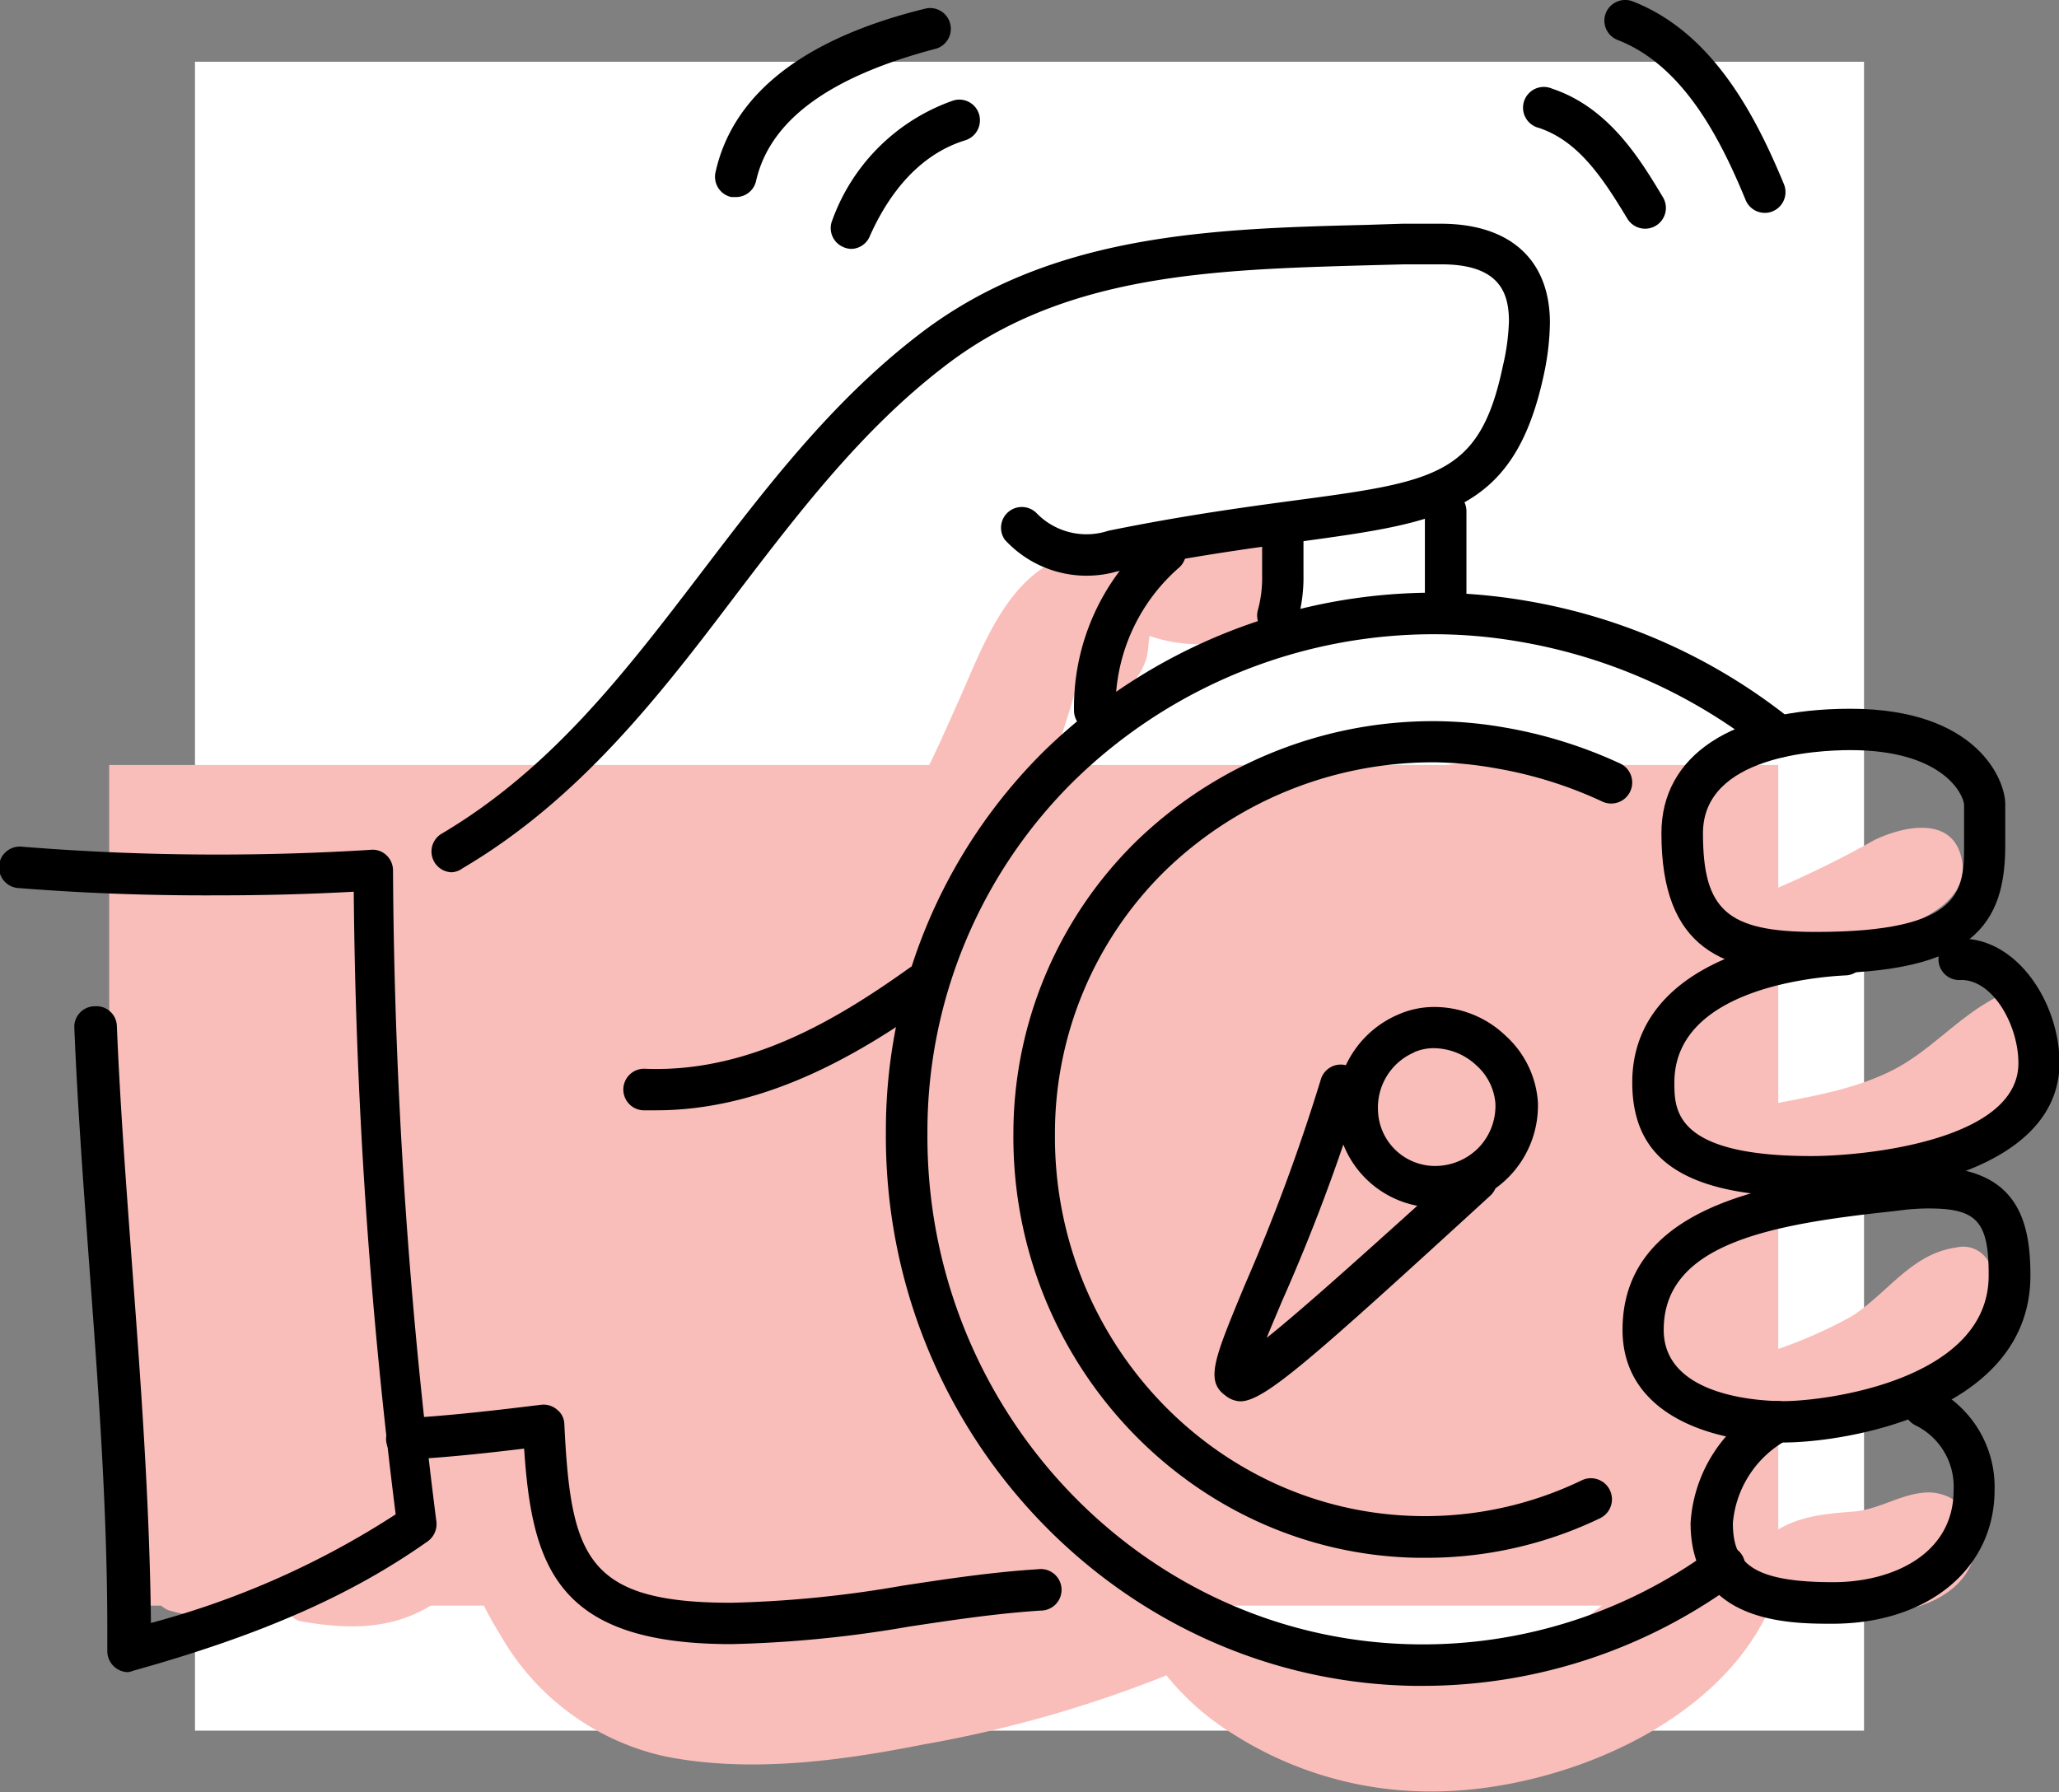 <svg xmlns="http://www.w3.org/2000/svg" viewBox="0 0 108.03 94.05"><rect x="0" y="0" width="108.03" height="94.05" fill="#808080" stroke="none"/><defs><style>.cls-1{fill:#fff;}.cls-2{fill:#fabeba;}</style></defs><g id="Layer_2" data-name="Layer 2"><g id="Layer_1-2" data-name="Layer 1"><rect class="cls-1" x="10.23" y="3.24" width="87.57" height="87.57"/><rect class="cls-2" x="5.73" y="40.14" width="87.57" height="44.11"/><path class="cls-2" d="M101.22,78.31c-1.36,0-2.54.87-3.91,1-1.74.13-3.38.27-4.73,1.48,0,0,0,0,0,0l-.09-.13c-1.47-1.76-3.78-.49-5.09.69-2.7,2.4-4.94,4.58-8.46,5.75a19.19,19.19,0,0,1-9.78.44,33.66,33.66,0,0,1-4.83-1.75c.77-1.75-.34-4.35-2.55-4.12-1,.1-1.93.24-2.89.4a2.37,2.37,0,0,0-.34-.53c-2.25-2.66-5-4.19-6.85-7.34-1.95-3.36-3.31-7.68-6-10.47a.42.42,0,0,0-.13-.07,6.07,6.07,0,0,0,.94-.13,2.62,2.62,0,0,0,1.89-2.9,2.52,2.52,0,0,0-1.59-2,5.22,5.22,0,0,0-.25-.61c-.45-.87-1.07-1.68-1.59-2.5-1.06-1.68-4.08-.64-3.35,1.41.19.54.37,1.09.56,1.63H42c-1.2-.1-2.45-.27-3.64-.49a.7.7,0,0,0-.77,1,8.85,8.85,0,0,0,7.66,4.64.54.54,0,0,0-.22.23c-1.58,4,1,15.39,5.67,20A55.68,55.68,0,0,1,39.17,85.8c-3.47.09-6.5-.85-8.64-3.71-1.1-1.47-1.69-3.45-3-4.63a1.19,1.19,0,0,0-.13-.25l-.1-.12a3.48,3.48,0,0,0,1.66-2.49c.91-4.6-.37-8.52-1.89-12.84-1.33-3.76-2.06-9-4.73-12a.68.68,0,0,0-1.07.14C16.78,56.5,22.47,65.4,21,72.41a4,4,0,0,0,1.54,4.18,3.71,3.71,0,0,0-1.08,1.49c-.51,1.25-.31,2.33-1.48,3.29a4.82,4.82,0,0,1-.69.45,5.47,5.47,0,0,0,1.91-4.7A1.45,1.45,0,0,0,19,75.88a8.63,8.63,0,0,0-2.37,1.54,26.38,26.38,0,0,1-2.1,2.26A15.92,15.92,0,0,1,8.9,82.34a1.14,1.14,0,0,0,0,2.17,9.59,9.59,0,0,0,6.18-.31.88.88,0,0,0,.74.88c2.34.4,4.61.47,6.73-.8a6.15,6.15,0,0,0,2-1.94,19,19,0,0,0,1.68,3.41,13.22,13.22,0,0,0,8.66,6.41c4.39.88,9.14.25,13.48-.61a64.39,64.39,0,0,0,12.83-3.64A13.65,13.65,0,0,0,64.72,91a19.19,19.19,0,0,0,10.19,3c6.54.08,15.24-3.34,18-9.75a4,4,0,0,0,.27-.83.75.75,0,0,0,.13.06,17.5,17.5,0,0,0,5.85,1.08c2.13-.12,4.61-1.41,4.5-3.87A2.49,2.49,0,0,0,101.22,78.31Z"/><path class="cls-2" d="M104.44,66.46a1.51,1.51,0,0,0-1.8-1c-2.35.32-3.59,2.39-5.49,3.61a24.27,24.27,0,0,1-6.65,2.49,1.13,1.13,0,0,0-.26,2C94.67,75.74,106,73,104.44,66.46Z"/><path class="cls-2" d="M107.2,53.91a1.76,1.76,0,0,0-2.61-1.5c-2,1.09-3.4,2.83-5.44,3.82-2.65,1.28-5.51,1.45-8.31,2.18a1.31,1.31,0,0,0,0,2.5C95.79,62.16,108.1,61.77,107.2,53.91Z"/><path class="cls-2" d="M102.85,44.79c-.63-2-3.14-1.37-4.49-.72a54.22,54.22,0,0,1-6.85,3.24,1.53,1.53,0,0,0,.81,2.95C94.69,49.82,104.18,49,102.85,44.79Z"/><path class="cls-2" d="M83,60.79a2.83,2.83,0,0,0-2.08-2.43c-2-.52-3.81,1.2-5.09,2.48-1.53,1.53-2.93,3.27-4.34,4.92-1.14,1.34-2.06,3.56-3.45,4.55a1.59,1.59,0,0,0-.32,2.47c2.71,2.51,6.16-.75,8.17-2.62C78.15,68.07,83.48,64.29,83,60.79Z"/><path class="cls-2" d="M86.55,42.1c-8.67-4.9-18.26-.56-25.4,5a14.3,14.3,0,0,0-5.82,9.41c-.53,3.71-.15,9.24,2.53,12.1a.45.45,0,0,0,.74-.2c1-3-.14-6.38.18-9.49a11.76,11.76,0,0,1,5.5-9.06,32.21,32.21,0,0,1,9.15-4.77c4.07-1.17,7.57-.34,11.36,1.19C87.22,47.25,88.75,43.35,86.55,42.1Z"/><path class="cls-2" d="M64.73,28.16c-1.5-.09-3,.42-4.45.48s-2.84-.09-4.26,0a.94.94,0,0,0-.86.9c-2.59,1.38-3.76,4.78-4.89,7.29-.75,1.68-1.49,3.39-2.4,5S46,44.78,46.06,46.57h0c-.93,1-1.79,2-2.77,3a28.78,28.78,0,0,1-6.49,4.92.69.69,0,0,0,.35,1.27c5-.18,11.6-2.81,13.27-7.9,2.32-1.36,3.75-4.7,4.52-7C55.44,39.41,56,37.72,56.5,36a2,2,0,0,0,.56.34,2.09,2.09,0,0,0,2.3-.44,3.47,3.47,0,0,0,.8-1.39c.11-.49.09-.77.15-1.14a.09.09,0,0,1,0,0,8.23,8.23,0,0,0,5.12.06A2.67,2.67,0,0,0,64.73,28.16Z"/><path d="M6.72,87.74a1.08,1.08,0,0,1-.66-.23,1.1,1.1,0,0,1-.43-.87c0-.37,0-.74,0-1.11,0-6.38-.48-12.83-.94-19.06-.3-4.11-.62-8.36-.79-12.54A1.08,1.08,0,0,1,5,52.8a1.07,1.07,0,0,1,1.13,1c.17,4.15.49,8.38.79,12.47.46,6.17.93,12.54,1,18.89a44.66,44.66,0,0,0,12.84-5.7,280.79,280.79,0,0,1-2.2-32.67c-2.36.13-4.73.19-7,.19C8,47,4.55,46.88,1,46.6a1.09,1.09,0,1,1,.18-2.17c3.49.28,6.83.41,10.23.41,2.65,0,5.36-.08,8.05-.25a1.05,1.05,0,0,1,.81.28,1.09,1.09,0,0,1,.35.79A282.12,282.12,0,0,0,22.9,79.87a1.12,1.12,0,0,1-.45,1c-4,2.83-8.74,4.92-15.44,6.79A1.35,1.35,0,0,1,6.72,87.74Z"/><path d="M23.69,45.77a1.09,1.09,0,0,1-.56-2c5.8-3.42,9.67-8.49,13.76-13.85,3.31-4.34,6.73-8.82,11.24-12.3C55,12.27,63.5,12,71.69,11.8l1.89-.06.65,0c.45,0,.91,0,1.37,0,3.64,0,5.72,1.9,5.72,5.2A13.67,13.67,0,0,1,81,19.66c-1.55,7.23-5.33,7.74-12.86,8.77-2.56.34-5.75.78-9.55,1.56a5.82,5.82,0,0,1-5.87-1.67,1.09,1.09,0,0,1,1.65-1.41,3.65,3.65,0,0,0,3.78.94c3.87-.79,7.1-1.23,9.7-1.58,7.52-1,9.8-1.34,11-7.06a11.72,11.72,0,0,0,.32-2.34c0-1.4-.4-3-3.54-3-.42,0-.85,0-1.27,0l-.68,0-1.9.05c-8.2.23-16,.45-22.29,5.35-4.29,3.3-7.62,7.67-10.84,11.89-4,5.29-8.22,10.77-14.38,14.4A1.05,1.05,0,0,1,23.69,45.77Z"/><path d="M74.63,88.46h-.45c-15.39-.25-27.82-13.29-27.7-29.06a28,28,0,0,1,8.31-20A29.33,29.33,0,0,1,75.44,31.1a29.71,29.71,0,0,1,4.61.42,30.3,30.3,0,0,1,14,6.29,1.09,1.09,0,0,1-1.38,1.69,28.19,28.19,0,0,0-13-5.84,26.35,26.35,0,0,0-4.26-.38A27,27,0,0,0,56.32,41a25.84,25.84,0,0,0-7.66,18.43C48.55,74,60,86.05,74.22,86.28a25.6,25.6,0,0,0,15.52-4.91A1.09,1.09,0,1,1,91,83.13,27.79,27.79,0,0,1,74.63,88.46Z"/><path d="M74.73,81.74h-.35c-11.78-.19-21.3-10.17-21.21-22.24a21.49,21.49,0,0,1,6.37-15.28,22.38,22.38,0,0,1,15.61-6.38h.19a22,22,0,0,1,3.53.32A24.13,24.13,0,0,1,85,40.06a1.09,1.09,0,1,1-.93,2,21.87,21.87,0,0,0-5.55-1.74A19.89,19.89,0,0,0,75.32,40h-.17a20.18,20.18,0,0,0-14.08,5.75,19.31,19.31,0,0,0-5.72,13.75c-.08,10.88,8.47,19.87,19.07,20.05A18.89,18.89,0,0,0,83,77.67a1.09,1.09,0,1,1,.94,2A21,21,0,0,1,74.73,81.74Z"/><path d="M95.27,51.08c-4.86,0-8.1-1.25-8.1-7.36,0-4.09,3.71-6.53,9.92-6.53,6.63,0,8.12,3.72,8.12,5,0,.16,0,.32,0,.48s0,.21,0,.3v.08c0,.4,0,.81,0,1.23C105.23,48.49,103.56,51.08,95.27,51.08Zm1.82-11.72c-1.81,0-7.74.32-7.74,4.36s1.27,5.18,5.92,5.18c7.78,0,7.78-2.23,7.78-4.6,0-.36,0-.73,0-1.08,0-.07,0-.15,0-.23s0-.28,0-.43,0-.23,0-.35C103,41.65,101.91,39.36,97.09,39.36Z"/><path d="M95,62.8c-6.47,0-9.36-1.86-9.36-6,0-5.36,5.74-7.54,11.1-7.8a1.09,1.09,0,0,1,.11,2.18c-1.51.07-9,.67-9,5.62,0,1.44,0,3.86,7.18,3.86,3,0,10.87-.87,10.87-4.87,0-2-1.33-4.37-3-4.37a1.09,1.09,0,1,1,0-2.17c3,0,5.16,3.44,5.16,6.54C108,61.32,99.82,62.8,95,62.8Z"/><path d="M93.57,75.69c-3.9,0-8.44-1.54-8.44-5.91,0-6.88,8.72-7.82,13.93-8.39l.73-.08a14,14,0,0,1,1.41-.08c4.69,0,5.33,2.88,5.33,5.7C106.53,74.08,96.93,75.69,93.57,75.69Zm7.63-12.28q-.56,0-1.17.06h0l-.74.09c-6.32.68-12,1.67-12,6.22,0,3.56,5.22,3.74,6.27,3.74,2.28,0,10.78-1.12,10.78-6.59C104.35,64.1,103.73,63.41,101.2,63.41Z"/><path d="M96.14,85.2c-2.22,0-7.44,0-7.44-5.29a7.64,7.64,0,0,1,4-6.25,1.09,1.09,0,0,1,1.49.4,1.08,1.08,0,0,1-.4,1.48,5.51,5.51,0,0,0-2.87,4.37c0,2,.84,3.11,5.26,3.11,3.15,0,6.32-1.49,6.32-4.82a3.58,3.58,0,0,0-2-3.41,1.09,1.09,0,0,1,.86-2,5.81,5.81,0,0,1,3.29,5.41C104.64,82.32,101.15,85.2,96.14,85.2Z"/><path d="M75.31,63.36h-.13a5.23,5.23,0,0,1-5.06-5,5.34,5.34,0,0,1,3.23-5.12h0a4.66,4.66,0,0,1,1.76-.4A5.41,5.41,0,0,1,79,54.35a5.17,5.17,0,0,1,1.69,3.49,5.35,5.35,0,0,1-5.33,5.52ZM74.2,55.22a3.15,3.15,0,0,0-1.9,3.06,3,3,0,0,0,2.93,2.9,3.2,3.2,0,0,0,2.32-.93,3.16,3.16,0,0,0,.91-2.35,3,3,0,0,0-1-2A3.31,3.31,0,0,0,75.18,55a2.59,2.59,0,0,0-1,.22Z"/><path d="M65.08,73.53a1.29,1.29,0,0,1-.78-.3c-1.1-.78-.56-2,1-5.78a100.78,100.78,0,0,0,4-10.81,1.09,1.09,0,0,1,2.09.62,99.4,99.4,0,0,1-4.12,11c-.28.67-.57,1.34-.81,1.94,2.08-1.66,5.83-5.06,10.27-9.07a1.08,1.08,0,0,1,1.53.07,1.09,1.09,0,0,1-.07,1.54C68.74,71.39,66.34,73.52,65.08,73.53Z"/><path d="M34.42,58.26h-.67a1.09,1.09,0,0,1,.09-2.18c5.43.22,10.08-2.58,13.9-5.31a1.09,1.09,0,0,1,1.52.26A1.08,1.08,0,0,1,49,52.53C45.27,55.2,40.24,58.26,34.42,58.26Z"/><path d="M57.44,38.37a1.09,1.09,0,0,1-1.09-1.09,11.89,11.89,0,0,1,4.16-9.2,1.09,1.09,0,0,1,1.39,1.67,9.72,9.72,0,0,0-3.37,7.53A1.09,1.09,0,0,1,57.44,38.37Z"/><path d="M67.07,33.35a1.15,1.15,0,0,1-.31,0A1.09,1.09,0,0,1,66,32a6.3,6.3,0,0,0,.22-1.79c0-.32,0-.64,0-1s0-.73,0-1.12a1.09,1.09,0,1,1,2.17,0c0,.36,0,.7,0,1s0,.7,0,1.05a8.42,8.42,0,0,1-.3,2.39A1.09,1.09,0,0,1,67.07,33.35Z"/><path d="M75.85,32.72a1.08,1.08,0,0,1-1.09-1.08V26.82a1.09,1.09,0,0,1,2.18,0v4.82A1.08,1.08,0,0,1,75.85,32.72Z"/><path d="M38.37,86.27c-9.1,0-10.46-4-10.87-10.26-2.22.27-4.17.47-6.18.58a1.09,1.09,0,0,1-.12-2.17c2.28-.13,4.52-.38,7.19-.71a1.09,1.09,0,0,1,.83.25,1,1,0,0,1,.39.78c.34,6.93,1.13,9.36,8.76,9.36a59.53,59.53,0,0,0,9-.9c2.3-.35,4.68-.71,7.09-.86a1.09,1.09,0,1,1,.14,2.17c-2.32.15-4.65.5-6.9.84A62.35,62.35,0,0,1,38.37,86.27Z"/><path d="M44.68,13.06a1.06,1.06,0,0,1-.42-.09,1.08,1.08,0,0,1-.59-1.42A10.38,10.38,0,0,1,50,5.28,1.08,1.08,0,0,1,51.37,6a1.1,1.1,0,0,1-.72,1.36c-2.87.88-4.34,3.53-5,5A1.08,1.08,0,0,1,44.68,13.06Z"/><path d="M38.61,10.34l-.24,0A1.09,1.09,0,0,1,37.55,9c.92-4.08,4.64-7,11.05-8.56a1.09,1.09,0,0,1,.53,2.11C43.58,4,40.4,6.28,39.67,9.49A1.08,1.08,0,0,1,38.61,10.34Z"/><path d="M86.31,12a1.09,1.09,0,0,1-.93-.53c-1.32-2.19-2.58-4.07-4.64-4.76a1.09,1.09,0,1,1,.69-2.06c3,1,4.63,3.72,5.82,5.7A1.09,1.09,0,0,1,86.31,12Z"/><path d="M92.59,11.17a1.09,1.09,0,0,1-1-.67c-1.32-3.21-3.27-7.06-6.71-8.4A1.09,1.09,0,0,1,84.25.69,1.1,1.1,0,0,1,85.66.07c4.21,1.64,6.45,6,7.94,9.6A1.09,1.09,0,0,1,93,11.09,1,1,0,0,1,92.59,11.17Z"/></g></g></svg>
